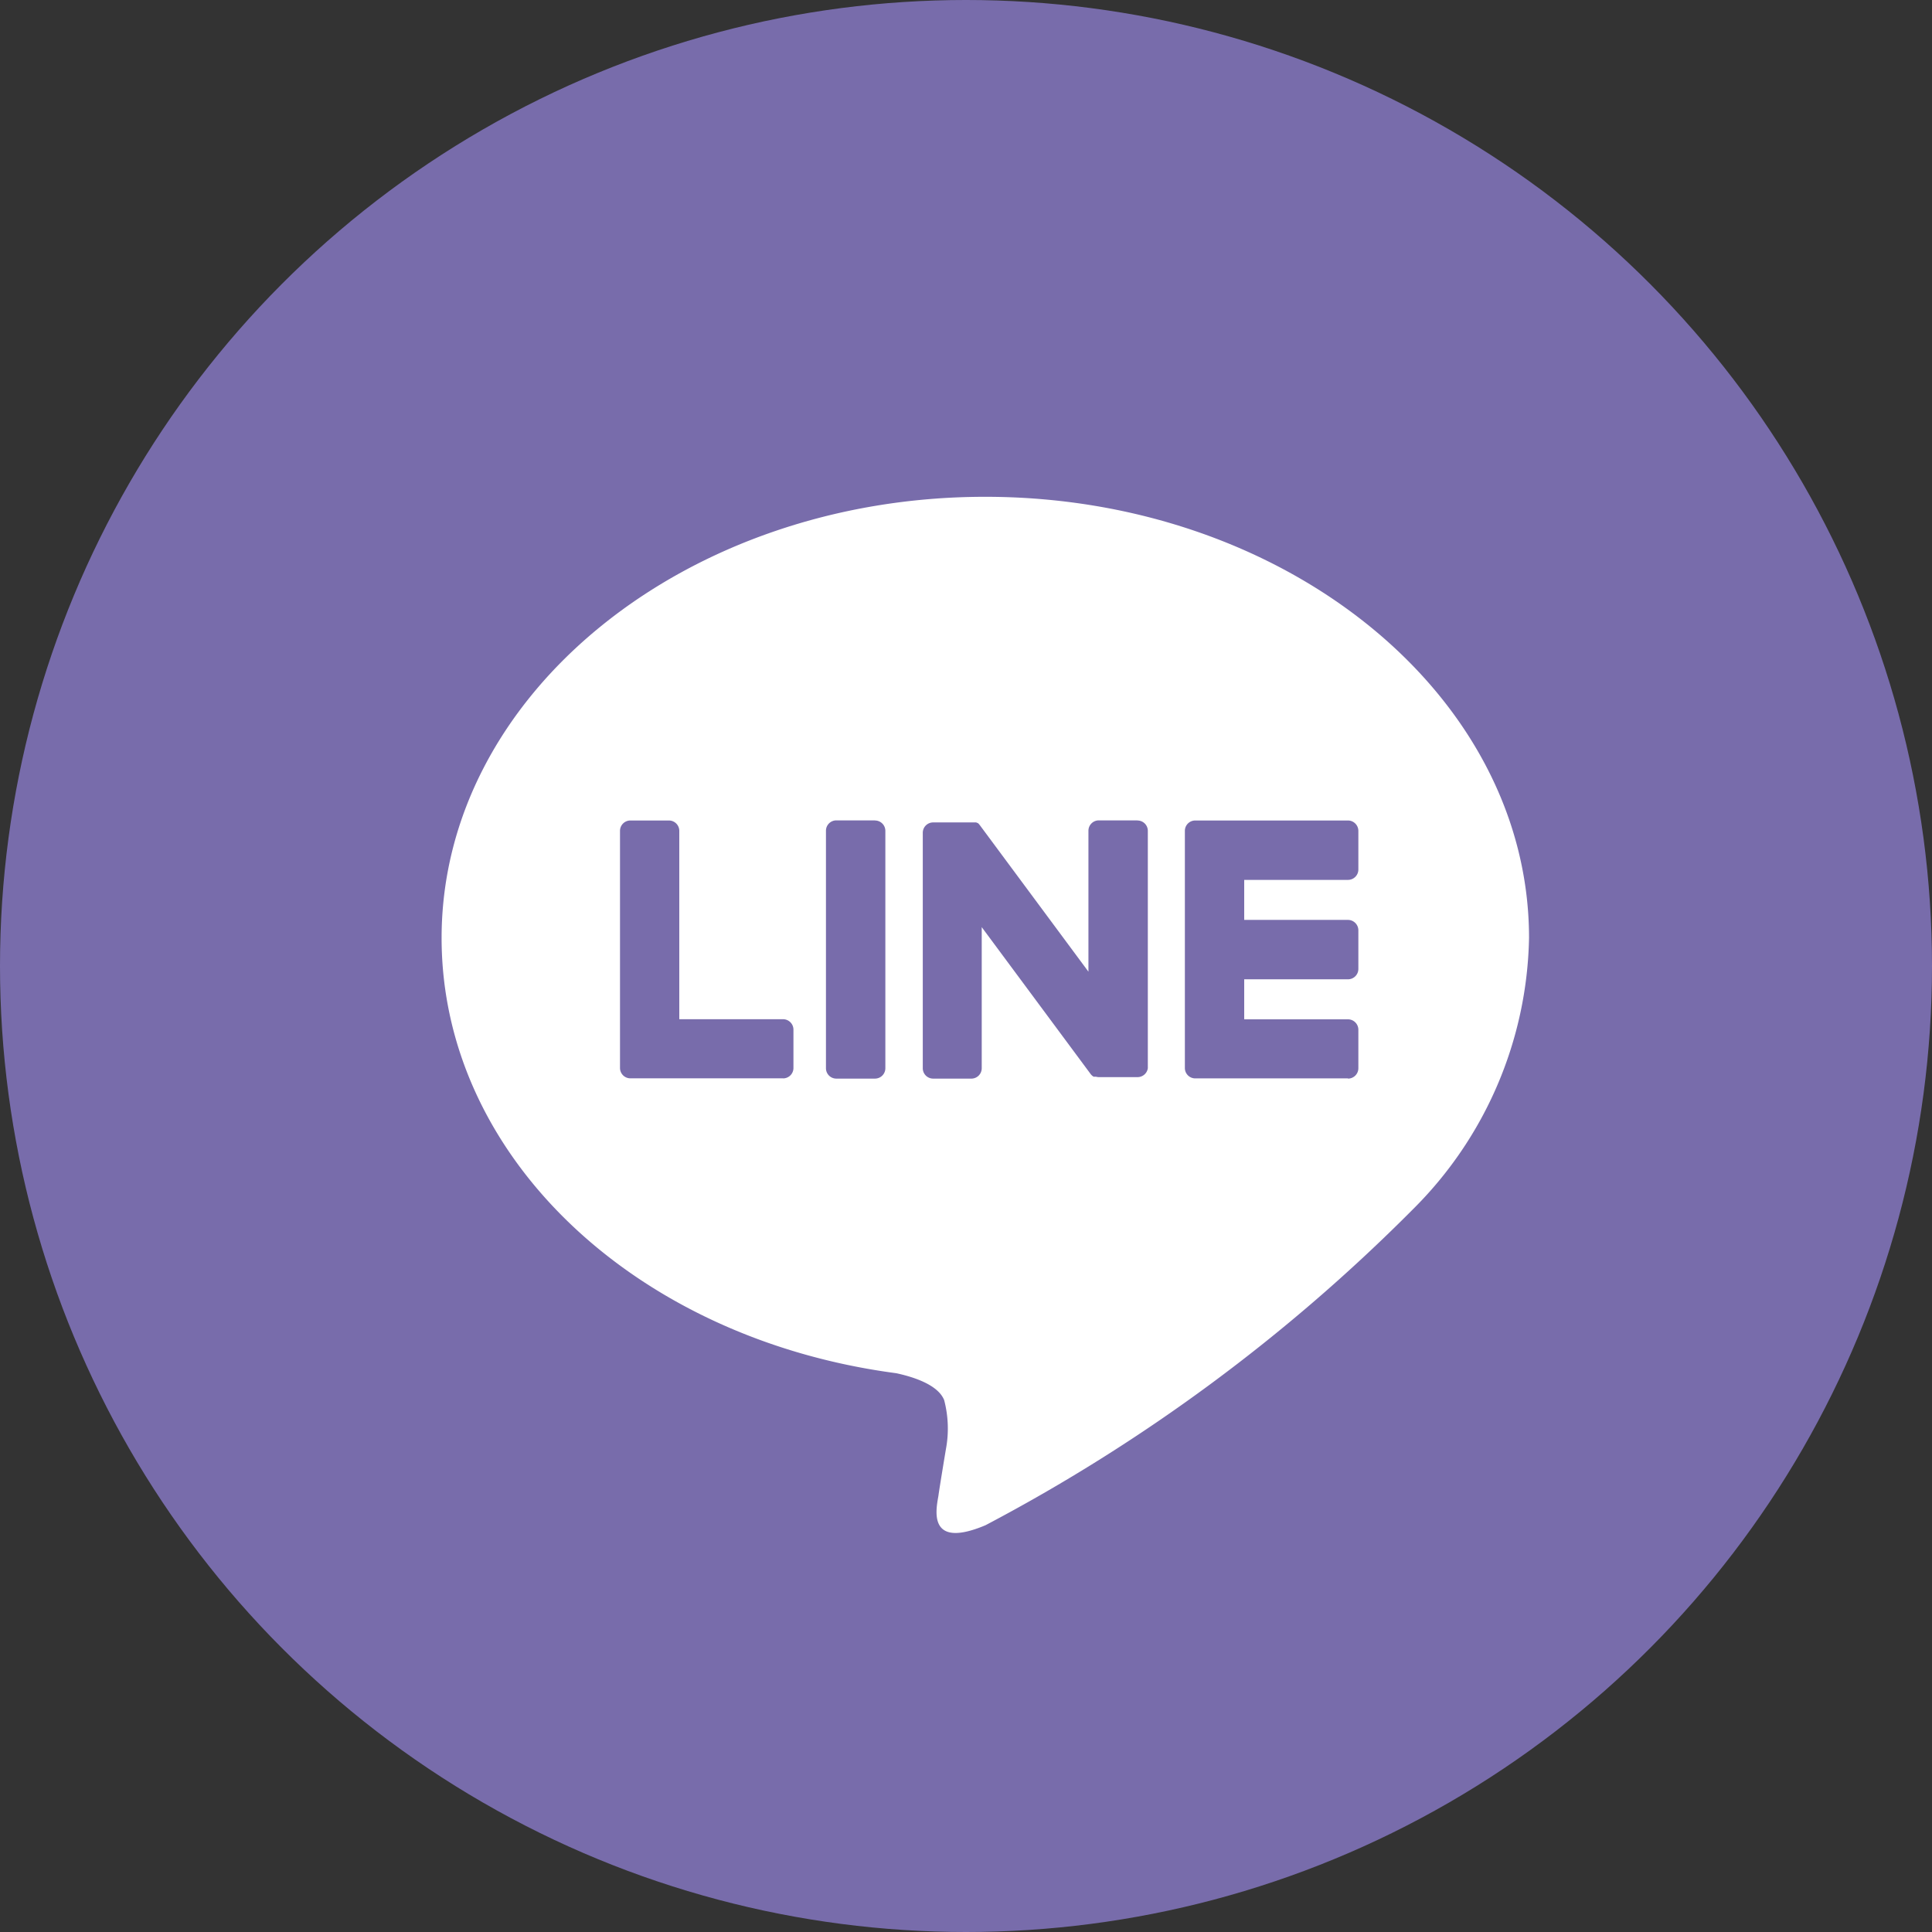 <svg xmlns="http://www.w3.org/2000/svg" xmlns:xlink="http://www.w3.org/1999/xlink" viewBox="0 0 35 35"><rect x="0" y="0" width="35" height="35" fill="#333333" stroke="none"/><defs><clipPath id="a"><rect width="19.696" height="18.767" fill="#786cab"/></clipPath></defs><g transform="translate(-1082 -616)"><circle cx="17.5" cy="17.5" r="17.5" transform="translate(1082 616)" fill="#786cab"/><g transform="translate(1090 625)"><g clip-path="url(#a)"><path d="M19.7,7.992C19.7,3.585,15.278,0,9.848,0S0,3.585,0,7.992c0,3.951,3.5,7.259,8.236,7.885.321.069.757.211.868.486a2.023,2.023,0,0,1,.032.89S9.02,17.948,9,18.1c-.043.249-.2.974.853.531a31.8,31.8,0,0,0,7.738-5.718h0A7.111,7.111,0,0,0,19.7,7.992" transform="translate(0 0)" fill="#fff"/><path d="M148.828,68.184h-2.767a.188.188,0,0,1-.188-.188v0h0V63.7h0v0a.188.188,0,0,1,.188-.188h2.767a.189.189,0,0,1,.188.188v.7a.188.188,0,0,1-.188.188h-1.88v.725h1.88a.189.189,0,0,1,.188.188v.7a.188.188,0,0,1-.188.188h-1.88v.725h1.88a.189.189,0,0,1,.188.188V68a.188.188,0,0,1-.188.188" transform="translate(-132.408 -57.648)" fill="#786cab"/><path d="M37.954,68.184A.188.188,0,0,0,38.142,68v-.7a.189.189,0,0,0-.188-.188h-1.88V63.7a.188.188,0,0,0-.188-.188h-.7A.188.188,0,0,0,35,63.7v4.295h0v0a.188.188,0,0,0,.188.188h2.767Z" transform="translate(-31.768 -57.648)" fill="#786cab"/><path d="M76.337,63.51h-.7a.188.188,0,0,0-.188.188V68a.188.188,0,0,0,.188.188h.7A.188.188,0,0,0,76.525,68V63.7a.188.188,0,0,0-.188-.188" transform="translate(-68.486 -57.648)" fill="#786cab"/><path d="M98.262,63.51h-.7a.188.188,0,0,0-.188.188v2.553L95.409,63.6l-.015-.019h0l-.011-.012,0,0-.01-.009-.005,0-.01-.007-.006,0-.01-.006-.006,0-.011,0-.006,0-.011,0-.007,0-.011,0h-.729a.188.188,0,0,0-.188.188V68a.188.188,0,0,0,.188.188h.7A.188.188,0,0,0,95.441,68V65.444L97.41,68.1a.191.191,0,0,0,.048.047h0l.012.007.005,0,.009,0,.009,0,.006,0,.013,0h0a.192.192,0,0,0,.049.007h.695A.188.188,0,0,0,98.45,68V63.7a.188.188,0,0,0-.188-.188" transform="translate(-85.656 -57.648)" fill="#786cab"/></g></g></g></svg>
